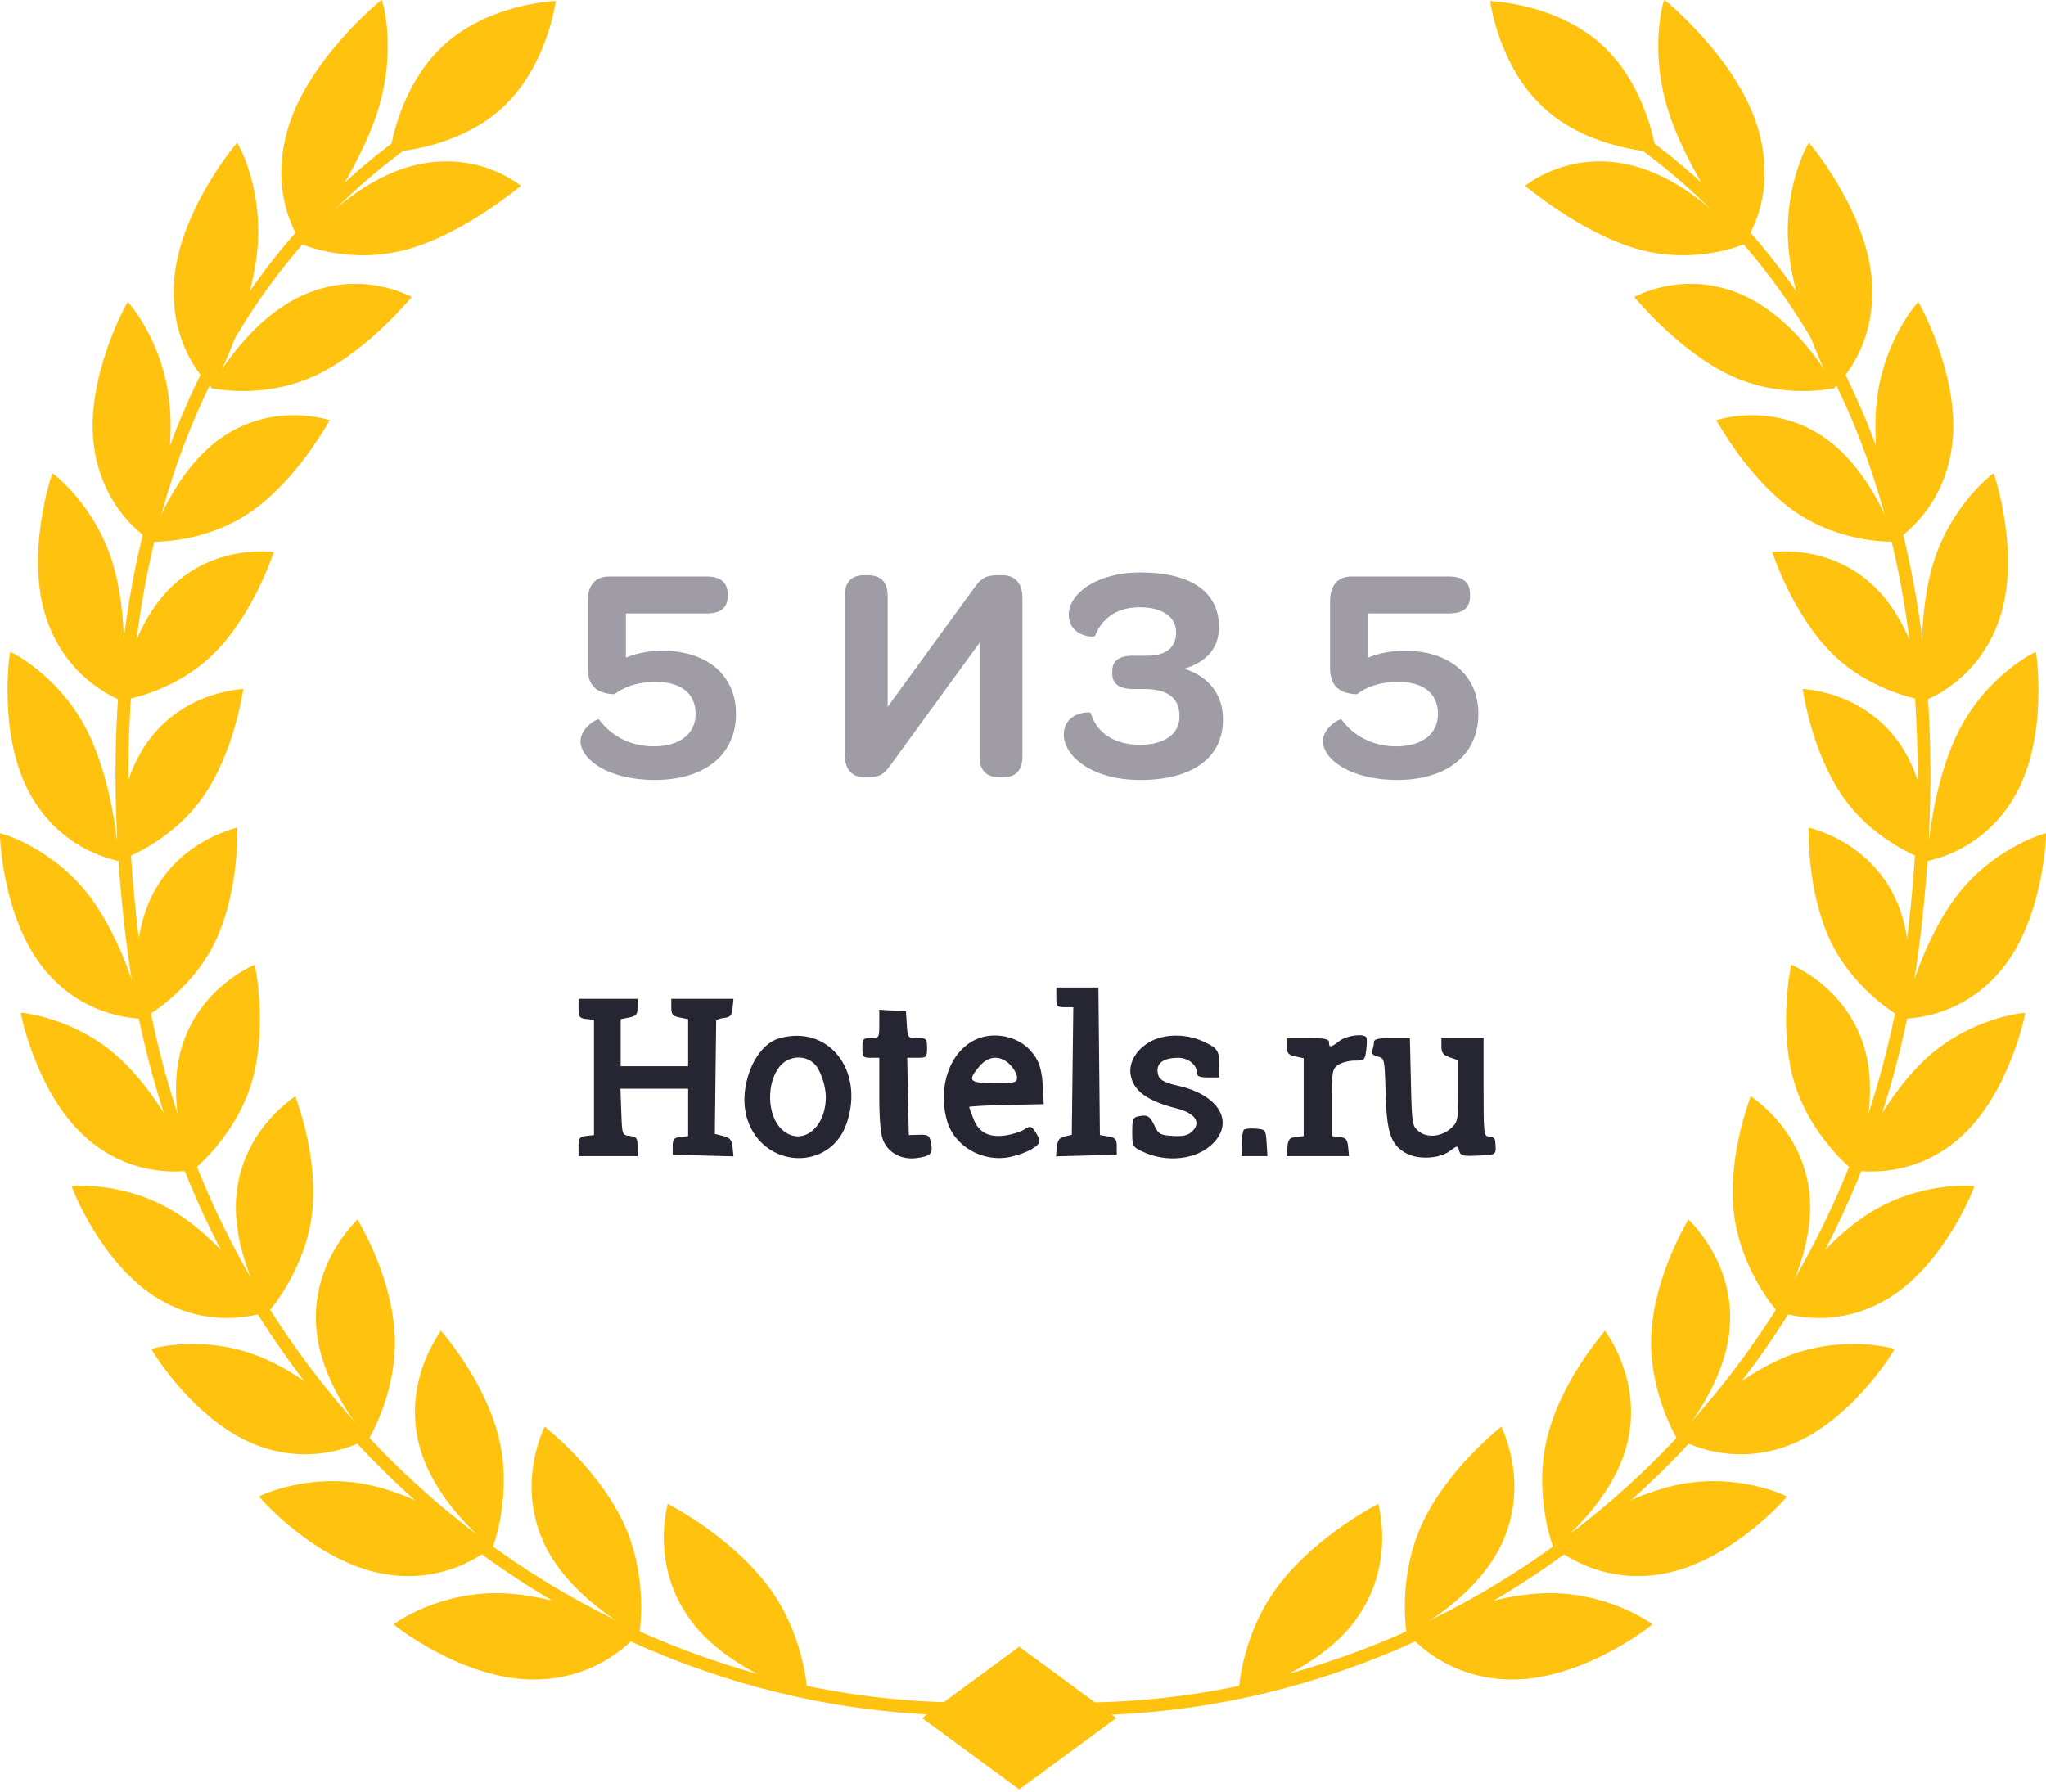<?xml version="1.0" encoding="UTF-8"?> <svg xmlns="http://www.w3.org/2000/svg" width="145" height="127" viewBox="0 0 145 127" fill="none"> <path d="M6.217 80.746C9.79 83.817 13.763 82.908 13.745 82.934C13.707 82.912 11.858 78.245 8.652 75.175C5.413 72.096 1.5 71.771 1.482 71.795C1.436 71.765 2.601 77.657 6.217 80.746Z" fill="#FFC20F"></path> <path d="M3.149 68.72C6.138 72.373 10.181 72.189 10.158 72.212C10.126 72.184 9.09 67.278 6.462 63.68C3.803 60.068 0.027 59.042 0.005 59.063C-0.036 59.026 0.12 65.042 3.149 68.72" fill="#FFC20F"></path> <path d="M2.155 56.328C4.466 60.471 8.458 61.013 8.432 61.032C8.405 61 8.21 55.977 6.252 51.943C4.266 47.89 0.752 46.191 0.726 46.21C0.69 46.168 -0.194 52.158 2.155 56.328Z" fill="#FFC20F"></path> <path d="M3.305 43.884C4.844 48.408 8.662 49.66 8.632 49.675C8.61 49.64 9.282 44.628 8.089 40.259C6.871 35.867 3.748 33.54 3.718 33.556C3.687 33.509 1.732 39.32 3.305 43.884Z" fill="#FFC20F"></path> <path d="M6.672 31.693C7.341 36.487 10.86 38.416 10.825 38.428C10.809 38.389 12.373 33.509 12.042 28.918C11.689 24.3 9.088 21.412 9.054 21.42C9.028 21.369 5.972 26.857 6.672 31.693" fill="#FFC20F"></path> <path d="M113.529 3.185C116.775 6.143 117.36 10.788 117.36 10.788C117.36 10.788 112.683 10.632 109.437 7.674C106.192 4.712 105.609 0.071 105.609 0.071C105.609 0.071 110.286 0.223 113.529 3.185Z" fill="#FFC20F"></path> <path d="M90.715 112.229C87.921 115.812 87.753 120.044 87.791 120.057C87.78 120.111 93.652 118.469 96.287 114.517C98.923 110.614 97.639 106.569 97.677 106.581C97.662 106.62 93.504 108.678 90.715 112.229" fill="#FFC20F"></path> <path d="M100.903 107.752C98.984 111.682 99.673 115.791 99.709 115.798C99.704 115.852 104.865 113.29 106.604 109.024C108.346 104.807 106.362 101.109 106.401 101.115C106.389 101.155 102.824 103.855 100.903 107.752Z" fill="#FFC20F"></path> <path d="M107.196 119.046C102.187 119.062 99.638 115.619 99.642 115.653C99.698 115.662 104.539 113.204 109.16 112.941C113.821 112.696 117.091 115.103 117.095 115.134C117.161 115.139 112.262 119.042 107.196 119.046" fill="#FFC20F"></path> <path d="M109.698 101.697C108.611 105.829 110.061 109.683 110.096 109.684C110.096 109.739 114.515 106.387 115.4 101.954C116.296 97.568 113.712 94.321 113.747 94.321C113.743 94.362 110.793 97.599 109.698 101.697" fill="#FFC20F"></path> <path d="M117.847 111.555C113.065 112.422 109.994 109.523 110.002 109.556C110.053 109.556 114.188 106.358 118.584 105.31C123.023 104.273 126.624 106.042 126.632 106.072C126.694 106.067 122.684 110.692 117.847 111.555" fill="#FFC20F"></path> <path d="M117.041 94.314C116.737 98.513 118.849 101.997 118.88 101.994C118.888 102.046 122.54 98.036 122.614 93.572C122.703 89.153 119.625 86.443 119.656 86.437C119.66 86.478 117.356 90.147 117.041 94.314Z" fill="#FFC20F"></path> <path d="M126.709 102.471C122.243 104.137 118.759 101.854 118.771 101.885C118.817 101.876 122.216 98.064 126.3 96.28C130.427 94.499 134.25 95.589 134.262 95.617C134.317 95.603 131.226 100.8 126.709 102.471Z" fill="#FFC20F"></path> <path d="M122.867 85.853C123.3 89.996 125.973 93.013 126.004 93.004C126.016 93.055 128.865 88.516 128.179 84.148C127.513 79.822 124.044 77.716 124.075 77.706C124.083 77.745 122.45 81.739 122.867 85.853" fill="#FFC20F"></path> <path d="M133.713 92.099C129.648 94.504 125.86 92.889 125.876 92.918C125.918 92.902 128.553 88.601 132.244 86.139C135.973 83.674 139.902 84.059 139.917 84.086C139.968 84.063 137.825 89.682 133.713 92.099" fill="#FFC20F"></path> <path d="M127.115 76.564C128.237 80.539 131.371 83.008 131.394 82.996C131.417 83.043 133.432 78.108 132.029 73.95C130.653 69.831 126.908 68.381 126.935 68.367C126.951 68.404 126.016 72.616 127.115 76.564" fill="#FFC20F"></path> <path d="M138.783 80.746C135.21 83.817 131.234 82.908 131.254 82.934C131.293 82.912 133.14 78.245 136.348 75.175C139.586 72.096 143.499 71.771 143.519 71.795C143.565 71.765 142.4 77.657 138.783 80.746Z" fill="#FFC20F"></path> <path d="M129.726 66.7C131.488 70.404 134.964 72.264 134.987 72.248C135.015 72.291 136.172 67.092 134.107 63.249C132.068 59.44 128.159 58.679 128.183 58.661C128.206 58.696 127.992 63.02 129.726 66.7" fill="#FFC20F"></path> <path d="M141.851 68.72C138.861 72.373 134.816 72.189 134.839 72.212C134.875 72.184 135.907 67.278 138.538 63.68C141.196 60.068 144.972 59.042 144.996 59.063C145.035 59.026 144.879 65.042 141.851 68.72" fill="#FFC20F"></path> <path d="M130.634 56.515C132.98 59.855 136.698 61.06 136.718 61.041C136.753 61.08 137.014 55.747 134.337 52.313C131.694 48.907 127.731 48.853 127.754 48.833C127.785 48.864 128.319 53.194 130.634 56.515Z" fill="#FFC20F"></path> <path d="M142.844 56.328C140.533 60.471 136.538 61.013 136.566 61.032C136.593 61 136.788 55.977 138.748 51.943C140.732 47.89 144.247 46.191 144.274 46.21C144.309 46.167 145.194 52.157 142.844 56.328" fill="#FFC20F"></path> <path d="M129.781 46.261C132.657 49.157 136.5 49.679 136.515 49.659C136.558 49.691 135.896 44.359 132.661 41.417C129.465 38.502 125.572 39.148 125.591 39.125C125.626 39.152 126.936 43.377 129.781 46.261" fill="#FFC20F"></path> <path d="M141.694 43.884C140.155 48.408 136.336 49.66 136.367 49.675C136.39 49.64 135.716 44.628 136.908 40.259C138.128 35.867 141.25 33.54 141.281 33.556C141.312 33.509 143.265 39.32 141.694 43.884Z" fill="#FFC20F"></path> <path d="M127.099 36.191C130.455 38.576 134.301 38.404 134.313 38.381C134.364 38.408 132.75 33.209 129.013 30.832C125.318 28.474 121.616 29.811 121.627 29.784C121.674 29.803 123.787 33.821 127.099 36.191Z" fill="#FFC20F"></path> <path d="M138.327 31.693C137.657 36.487 134.138 38.416 134.173 38.428C134.188 38.389 132.625 33.509 132.957 28.918C133.308 24.3 135.911 21.412 135.946 21.42C135.969 21.369 139.025 26.857 138.327 31.693Z" fill="#FFC20F"></path> <path d="M122.532 26.568C126.304 28.377 130.038 27.523 130.05 27.496C130.108 27.515 127.509 22.581 123.323 20.835C119.192 19.097 115.801 21.081 115.813 21.054C115.864 21.065 118.806 24.764 122.532 26.568" fill="#FFC20F"></path> <path d="M132.669 20.072C132.969 25.009 129.882 27.562 129.921 27.566C129.929 27.527 127.446 22.905 126.819 18.216C126.207 13.497 128.152 10.126 128.191 10.13C128.21 10.075 132.4 15.087 132.669 20.072Z" fill="#FFC20F"></path> <path d="M116.011 17.643C120.143 18.828 123.642 17.312 123.65 17.285C123.716 17.297 120.1 12.764 115.532 11.696C111.019 10.632 108.069 13.208 108.077 13.177C108.135 13.185 111.931 16.459 116.011 17.643" fill="#FFC20F"></path> <path d="M124.652 9.327C126.024 14.272 123.494 17.378 123.537 17.378C123.545 17.339 120.112 13.099 118.424 8.446C116.752 3.761 117.902 0.004 117.945 0.001C117.96 -0.054 123.307 4.334 124.652 9.327" fill="#FFC20F"></path> <path d="M71.272 121.356L71.354 120.45C78.863 121.129 86.35 120.293 93.604 117.963C100.673 115.693 107.219 112.11 113.057 107.312C125.174 97.356 132.988 83.148 135.057 67.306C136.756 54.332 135.883 42.773 132.473 32.948C128.806 22.394 122.278 14.136 113.073 8.403L113.552 7.631C122.941 13.477 129.597 21.895 133.331 32.648C136.792 42.609 137.676 54.309 135.961 67.424C133.861 83.496 125.93 97.912 113.634 108.015C107.706 112.886 101.061 116.525 93.883 118.83C86.511 121.197 78.903 122.047 71.272 121.356" fill="#FFC20F"></path> <path d="M31.467 3.185C28.223 6.143 27.64 10.788 27.64 10.788C27.64 10.788 32.317 10.632 35.562 7.674C38.806 4.712 39.389 0.071 39.389 0.071C39.389 0.071 34.712 0.223 31.467 3.185" fill="#FFC20F"></path> <path d="M54.284 112.229C57.077 115.812 57.245 120.044 57.208 120.057C57.219 120.111 51.347 118.469 48.712 114.517C46.076 110.614 47.36 106.569 47.321 106.581C47.336 106.62 51.494 108.678 54.284 112.229" fill="#FFC20F"></path> <path d="M44.095 107.752C46.015 111.682 45.326 115.791 45.29 115.798C45.295 115.852 40.134 113.29 38.395 109.024C36.652 104.807 38.636 101.109 38.599 101.115C38.608 101.155 42.175 103.855 44.095 107.752Z" fill="#FFC20F"></path> <path d="M37.801 119.046C42.811 119.062 45.361 115.619 45.357 115.653C45.3 115.662 40.46 113.204 35.84 112.941C31.175 112.696 27.907 115.103 27.904 115.134C27.839 115.139 32.737 119.042 37.801 119.046" fill="#FFC20F"></path> <path d="M35.299 101.697C36.388 105.829 34.937 109.683 34.905 109.684C34.903 109.739 30.482 106.387 29.599 101.954C28.704 97.568 31.287 94.321 31.253 94.321C31.256 94.362 34.204 97.599 35.299 101.697" fill="#FFC20F"></path> <path d="M27.15 111.555C31.933 112.422 35.004 109.523 34.996 109.556C34.944 109.556 30.812 106.358 26.415 105.31C21.976 104.273 18.374 106.042 18.366 106.072C18.307 106.067 22.317 110.692 27.15 111.555Z" fill="#FFC20F"></path> <path d="M27.957 94.314C28.262 98.513 26.149 101.997 26.118 101.994C26.11 102.046 22.46 98.036 22.385 93.572C22.295 89.153 25.374 86.443 25.342 86.437C25.339 86.478 27.643 90.147 27.957 94.314Z" fill="#FFC20F"></path> <path d="M18.289 102.471C22.756 104.137 26.24 101.854 26.229 101.885C26.182 101.876 22.784 98.064 18.697 96.28C14.569 94.499 10.746 95.589 10.735 95.617C10.68 95.603 13.772 100.8 18.289 102.471Z" fill="#FFC20F"></path> <path d="M22.131 85.853C21.698 89.996 19.024 93.013 18.996 93.004C18.981 93.055 16.133 88.516 16.82 84.148C17.488 79.822 20.954 77.716 20.926 77.706C20.916 77.745 22.55 81.739 22.131 85.853" fill="#FFC20F"></path> <path d="M11.287 92.099C15.352 94.504 19.139 92.889 19.123 92.918C19.081 92.902 16.444 88.601 12.753 86.139C9.025 83.674 5.097 84.059 5.082 84.086C5.031 84.063 7.176 89.682 11.287 92.099" fill="#FFC20F"></path> <path d="M17.882 76.564C16.761 80.539 13.63 83.008 13.605 82.996C13.584 83.043 11.567 78.108 12.969 73.95C14.345 69.831 18.09 68.381 18.064 68.367C18.047 68.404 18.985 72.616 17.882 76.564Z" fill="#FFC20F"></path> <path d="M15.272 66.7C13.512 70.404 10.034 72.264 10.011 72.248C9.983 72.291 8.828 67.092 10.894 63.249C12.929 59.44 16.84 58.679 16.817 58.661C16.794 58.696 17.008 63.02 15.272 66.7" fill="#FFC20F"></path> <path d="M14.364 56.515C12.017 59.855 8.302 61.06 8.282 61.041C8.246 61.08 7.985 55.747 10.662 52.313C13.304 48.907 17.266 48.853 17.245 48.833C17.215 48.864 16.68 53.194 14.364 56.515Z" fill="#FFC20F"></path> <path d="M15.218 46.261C12.341 49.157 8.501 49.679 8.484 49.659C8.441 49.691 9.104 44.359 12.338 41.417C15.533 38.502 19.427 39.148 19.41 39.125C19.372 39.152 18.062 43.377 15.218 46.261" fill="#FFC20F"></path> <path d="M17.899 36.191C14.545 38.576 10.698 38.404 10.683 38.381C10.633 38.408 12.25 33.209 15.988 30.832C19.68 28.474 23.384 29.811 23.37 29.784C23.326 29.803 21.213 33.821 17.899 36.191" fill="#FFC20F"></path> <path d="M22.467 26.568C18.695 28.377 14.96 27.523 14.949 27.496C14.891 27.515 17.492 22.581 21.675 20.835C25.808 19.097 29.199 21.081 29.187 21.054C29.135 21.065 26.194 24.764 22.467 26.568Z" fill="#FFC20F"></path> <path d="M12.329 20.072C12.029 25.009 15.118 27.562 15.08 27.566C15.068 27.527 17.553 22.905 18.181 18.216C18.792 13.497 16.847 10.126 16.808 10.13C16.789 10.075 12.601 15.087 12.329 20.072" fill="#FFC20F"></path> <path d="M28.986 17.643C24.855 18.828 21.355 17.312 21.347 17.285C21.282 17.297 24.898 12.764 29.468 11.696C33.981 10.632 36.931 13.208 36.922 13.177C36.863 13.185 33.067 16.459 28.986 17.643" fill="#FFC20F"></path> <path d="M20.344 9.327C18.975 14.272 21.504 17.378 21.461 17.378C21.456 17.339 24.886 13.099 26.574 8.446C28.248 3.761 27.097 0.004 27.053 0.001C27.039 -0.054 21.69 4.334 20.344 9.327" fill="#FFC20F"></path> <path d="M73.727 121.356L73.645 120.45C66.135 121.129 58.649 120.293 51.394 117.963C44.326 115.693 37.781 112.11 31.942 107.312C19.826 97.356 12.012 83.148 9.94 67.306C8.244 54.332 9.114 42.773 12.527 32.948C16.192 22.394 22.719 14.136 31.927 8.403L31.446 7.631C22.057 13.477 15.402 21.895 11.667 32.648C8.207 42.609 7.322 54.309 9.037 67.424C11.14 83.496 19.069 97.912 31.364 108.015C37.293 112.886 43.938 116.525 51.116 118.83C58.488 121.197 66.095 122.047 73.727 121.356" fill="#FFC20F"></path> <path d="M72.23 116.72L65.352 121.778L72.23 126.835L79.108 121.778L72.23 116.72Z" fill="#FFC20F"></path> <path d="M44.356 46.607V43.481H50.061C51.088 43.481 51.569 43.088 51.569 42.235V42.126C51.569 41.274 51.066 40.858 50.061 40.858H43.197C42.148 40.858 41.646 41.514 41.646 42.651V47.328C41.646 48.618 42.301 49.164 43.547 49.208C44.181 48.727 45.077 48.334 46.476 48.334C48.29 48.334 49.296 49.164 49.296 50.607C49.296 52.006 48.181 52.902 46.345 52.902C44.706 52.902 43.35 52.202 42.454 51C42.367 50.891 41.143 51.568 41.143 52.53C41.143 53.82 43.088 55.284 46.41 55.284C49.973 55.284 52.159 53.47 52.159 50.607C52.159 47.831 50.082 46.126 46.935 46.126C45.973 46.126 45.121 46.301 44.356 46.607ZM72.458 53.623V42.367C72.458 41.339 71.934 40.771 71.059 40.771H70.666C69.814 40.771 69.507 41.033 69.027 41.689L62.907 50.104V42.235C62.907 41.274 62.448 40.771 61.53 40.771H61.224C60.328 40.771 59.868 41.274 59.868 42.235V53.492C59.868 54.541 60.393 55.087 61.245 55.087H61.508C62.36 55.087 62.623 54.891 63.06 54.301L69.42 45.558V53.623C69.42 54.585 69.879 55.087 70.819 55.087H71.125C71.999 55.087 72.458 54.585 72.458 53.623ZM83.942 47.394C85.537 46.913 86.39 45.907 86.39 44.443C86.39 41.951 84.401 40.574 80.816 40.574C77.712 40.574 75.745 42.082 75.745 43.569C75.745 45.142 77.581 45.208 77.603 45.077C78.018 44.028 78.936 43.044 80.772 43.044C82.39 43.044 83.351 43.722 83.351 44.836C83.351 45.864 82.652 46.476 81.341 46.476C80.947 46.476 80.291 46.476 80.291 46.476C79.33 46.476 78.827 46.825 78.827 47.569V47.743C78.827 48.443 79.264 48.836 80.335 48.836C80.335 48.836 80.991 48.836 81.078 48.836C82.761 48.836 83.592 49.47 83.592 50.782C83.592 52.027 82.521 52.792 80.794 52.792C79.067 52.792 77.756 52.027 77.297 50.541C77.275 50.41 75.395 50.454 75.395 52.071C75.395 53.579 77.363 55.284 80.816 55.284C84.532 55.284 86.674 53.689 86.674 51C86.674 49.252 85.712 47.984 83.942 47.394ZM96.971 46.607V43.481H102.676C103.703 43.481 104.184 43.088 104.184 42.235V42.126C104.184 41.274 103.681 40.858 102.676 40.858H95.812C94.763 40.858 94.261 41.514 94.261 42.651V47.328C94.261 48.618 94.916 49.164 96.162 49.208C96.796 48.727 97.692 48.334 99.091 48.334C100.905 48.334 101.911 49.164 101.911 50.607C101.911 52.006 100.796 52.902 98.96 52.902C97.321 52.902 95.966 52.202 95.069 51C94.982 50.891 93.758 51.568 93.758 52.53C93.758 53.82 95.703 55.284 99.025 55.284C102.588 55.284 104.774 53.47 104.774 50.607C104.774 47.831 102.698 46.126 99.55 46.126C98.588 46.126 97.736 46.301 96.971 46.607Z" fill="#9F9CA5"></path> <path fill-rule="evenodd" clip-rule="evenodd" d="M74.863 70.697C74.863 71.34 74.91 71.394 75.465 71.394H76.066L76.012 75.917L75.959 80.44L75.461 80.556C75.075 80.646 74.949 80.818 74.9 81.319L74.837 81.966L76.992 81.909L79.146 81.852V81.257C79.146 80.75 79.056 80.645 78.548 80.557L77.951 80.454L77.898 75.227L77.845 70H76.354H74.863V70.697ZM41 71.481C41 72.079 41.069 72.173 41.548 72.228L42.096 72.291V76.374V80.458L41.548 80.521C41.069 80.576 41 80.67 41 81.268V81.952H43.092H45.183V81.268C45.183 80.67 45.114 80.576 44.635 80.521C44.093 80.458 44.087 80.443 44.03 78.814L43.972 77.171H46.37H48.769V78.851V80.531L48.221 80.594C47.759 80.647 47.673 80.751 47.673 81.255V81.852L49.828 81.909L51.982 81.966L51.919 81.323C51.868 80.798 51.747 80.652 51.259 80.526L50.661 80.373L50.706 76.431C50.731 74.264 50.754 72.429 50.756 72.354C50.759 72.279 51.007 72.189 51.308 72.154C51.765 72.102 51.867 71.984 51.919 71.444L51.981 70.797H49.777H47.574V71.399C47.574 71.909 47.665 72.02 48.171 72.121L48.769 72.241V73.909V75.578H46.378H43.988V73.909V72.241L44.586 72.121C45.092 72.02 45.183 71.909 45.183 71.399V70.797H43.092H41V71.481ZM62.314 72.579C62.314 73.565 62.302 73.585 61.716 73.585C61.166 73.585 61.119 73.641 61.119 74.283C61.119 74.924 61.166 74.98 61.716 74.98H62.314V77.576C62.314 79.369 62.402 80.381 62.597 80.849C62.967 81.734 63.911 82.23 64.96 82.089C65.959 81.955 66.133 81.774 65.982 81.022C65.873 80.474 65.791 80.418 65.133 80.437L64.406 80.458L64.35 77.719L64.295 74.98H64.998C65.668 74.98 65.7 74.948 65.7 74.283C65.7 73.621 65.666 73.585 65.014 73.585C64.337 73.585 64.327 73.573 64.267 72.639L64.206 71.693L63.26 71.632L62.314 71.572V72.579ZM55.206 73.606C53.435 74.118 52.248 77.198 52.979 79.382C54.147 82.871 58.843 83.034 60.004 79.626C61.29 75.852 58.696 72.596 55.206 73.606ZM69.186 73.669C67.339 74.493 66.434 76.995 67.107 79.417C67.624 81.28 69.696 82.447 71.675 81.99C72.776 81.735 73.668 81.238 73.668 80.877C73.668 80.75 73.529 80.448 73.359 80.205C73.079 79.805 73.011 79.791 72.612 80.051C72.371 80.209 71.794 80.399 71.33 80.473C70.128 80.665 69.387 80.304 69.001 79.34C68.829 78.909 68.688 78.517 68.688 78.468C68.688 78.418 69.876 78.353 71.328 78.322L73.967 78.267L73.929 77.37C73.863 75.829 73.668 75.193 73.044 74.483C72.143 73.456 70.459 73.1 69.186 73.669ZM81.578 73.803C80.574 74.332 79.993 75.272 80.125 76.154C80.296 77.301 81.286 78.036 83.37 78.563C84.741 78.91 85.172 79.582 84.446 80.24C84.173 80.486 83.801 80.564 83.103 80.519C82.252 80.465 82.104 80.387 81.856 79.86C81.504 79.112 81.334 79.001 80.727 79.117C80.287 79.201 80.242 79.306 80.242 80.245C80.242 81.242 80.269 81.293 80.974 81.63C82.687 82.446 84.811 82.202 85.957 81.057C87.504 79.509 86.364 77.607 83.504 76.966C82.347 76.707 82.034 76.471 82.034 75.859C82.034 75.299 82.561 74.98 83.484 74.98C84.207 74.98 84.823 75.468 84.823 76.041C84.823 76.297 85.008 76.374 85.62 76.374H86.417L86.414 75.528C86.41 74.45 86.299 74.291 85.216 73.799C84.065 73.277 82.571 73.278 81.578 73.803ZM94.928 73.785C94.322 74.261 94.185 74.28 94.185 73.884C94.185 73.645 93.886 73.585 92.691 73.585H91.197V74.167C91.197 74.652 91.297 74.771 91.795 74.88L92.392 75.012V77.771V80.531L91.845 80.594C91.388 80.646 91.287 80.765 91.235 81.304L91.172 81.952H93.388H95.605L95.542 81.304C95.49 80.765 95.389 80.646 94.932 80.594L94.385 80.531V78.165C94.385 75.946 94.412 75.78 94.827 75.489C95.071 75.319 95.599 75.179 96.001 75.179C96.696 75.179 96.736 75.142 96.825 74.432C96.876 74.021 96.881 73.618 96.835 73.536C96.666 73.235 95.42 73.397 94.928 73.785ZM97.372 73.868C97.372 74.023 97.319 74.288 97.255 74.457C97.174 74.669 97.291 74.803 97.634 74.889C98.125 75.012 98.131 75.038 98.2 77.536C98.276 80.314 98.577 81.171 99.686 81.765C100.514 82.208 102.01 82.132 102.713 81.612C103.299 81.18 103.308 81.179 103.411 81.573C103.504 81.927 103.655 81.965 104.776 81.912C106.097 81.849 106.049 81.892 105.963 80.856C105.949 80.692 105.759 80.557 105.539 80.557C105.156 80.557 105.141 80.424 105.141 77.072V73.585H103.647H102.153V74.164C102.153 74.627 102.272 74.783 102.751 74.95L103.348 75.158V77.325C103.348 79.344 103.316 79.522 102.879 79.933C102.195 80.576 101.168 80.692 100.555 80.196C100.076 79.807 100.061 79.715 99.991 76.691L99.919 73.585H98.646C97.679 73.585 97.372 73.654 97.372 73.868ZM57.685 75.377C58.131 75.792 58.527 76.918 58.527 77.769C58.527 80.061 56.697 81.346 55.351 79.999C54.35 78.999 54.313 76.718 55.279 75.57C55.891 74.843 57.015 74.752 57.685 75.377ZM71.585 75.469C71.854 75.738 72.075 76.141 72.075 76.365C72.075 76.742 71.954 76.773 70.481 76.773C68.676 76.773 68.538 76.621 69.403 75.593C70.053 74.82 70.889 74.772 71.585 75.469ZM88.152 80.083C88.074 80.161 88.01 80.614 88.01 81.089V81.952H88.918H89.825L89.764 81.006C89.705 80.08 89.688 80.058 88.999 80C88.612 79.968 88.231 80.005 88.152 80.083Z" fill="#262633"></path> </svg> 